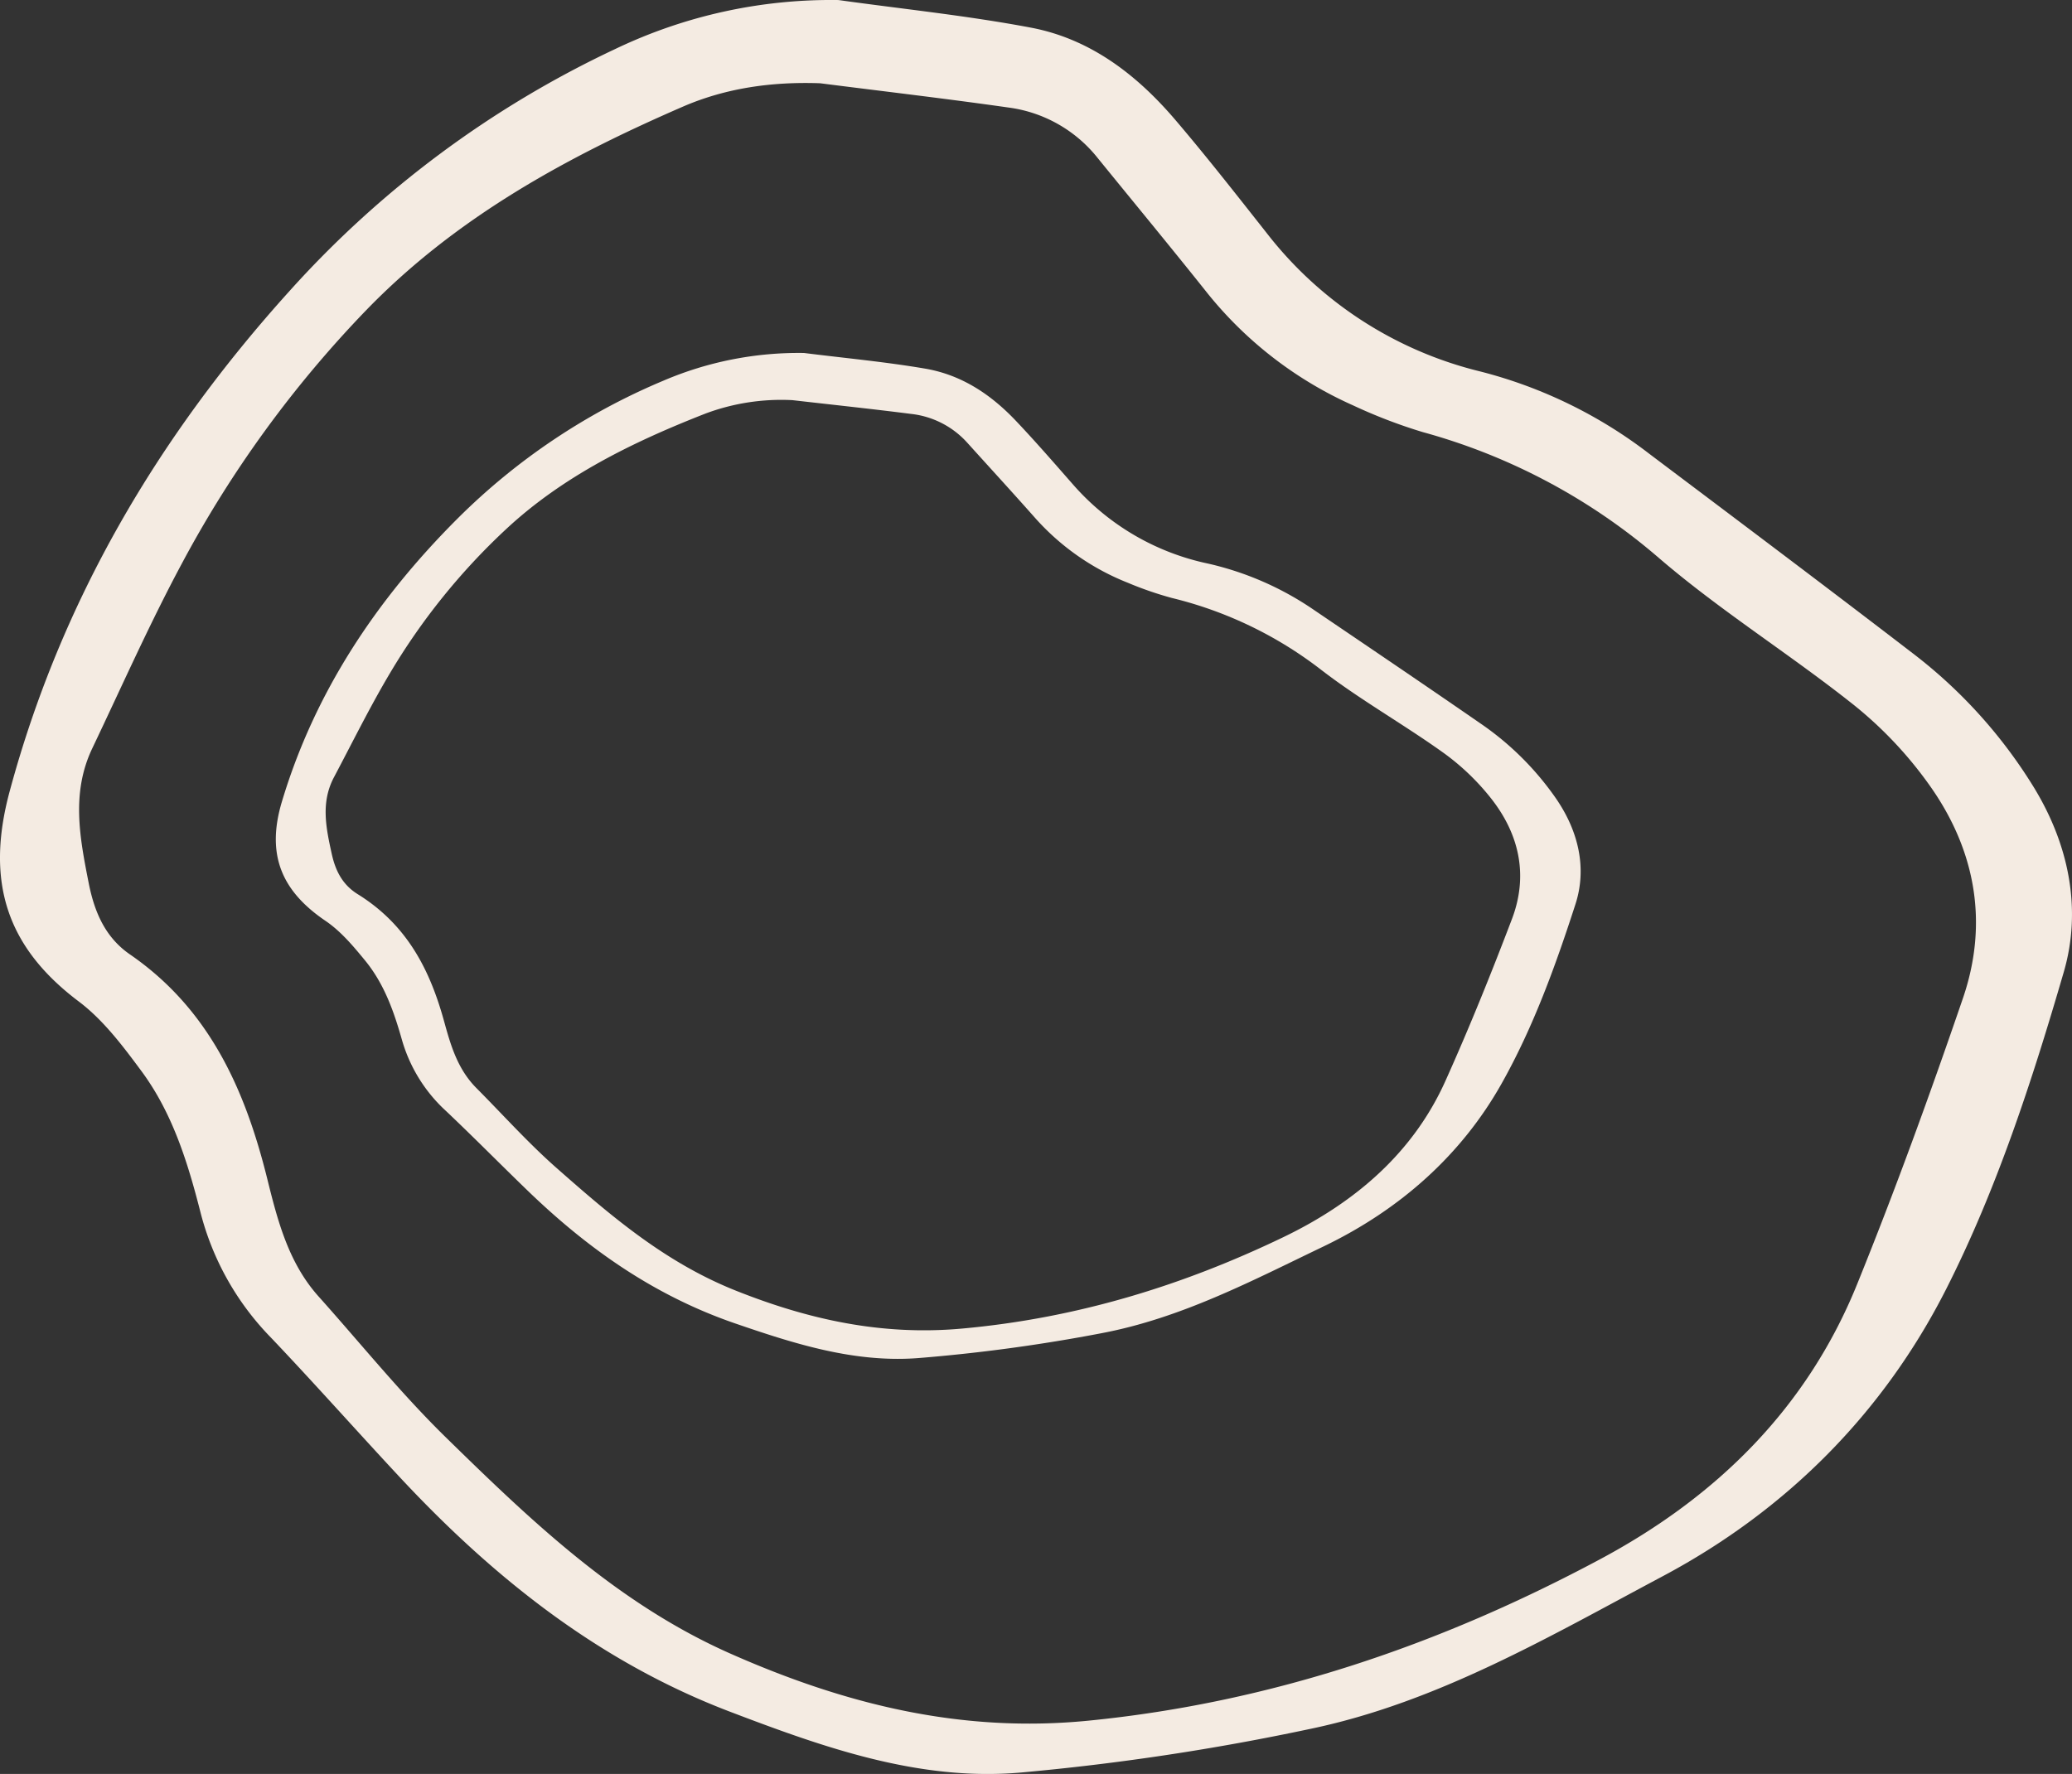 <?xml version="1.0" encoding="UTF-8"?> <svg xmlns="http://www.w3.org/2000/svg" xmlns:xlink="http://www.w3.org/1999/xlink" width="499.957" height="428.155" viewBox="0 0 499.957 428.155"><rect x="0" y="0" width="499.957" height="428.155" fill="#333333" stroke="none"/><defs><clipPath id="clip-path"><rect id="Rectangle_18" data-name="Rectangle 18" width="499.957" height="428.155" fill="#f4ebe2"></rect></clipPath><clipPath id="clip-path-2"><rect id="Rectangle_18-2" data-name="Rectangle 18" width="314.845" height="242.789" fill="#f4ebe2"></rect></clipPath></defs><g id="Group_71" data-name="Group 71" transform="translate(-1670.021 -5182.95)"><g id="Group_37" data-name="Group 37" transform="translate(1670.021 5182.95)"><g id="Group_36" data-name="Group 36" clip-path="url(#clip-path)"><path id="Path_50" data-name="Path 50" d="M202.316.01c15.489,2.166,31.086,3.759,46.436,6.661,14.341,2.713,25.564,11.374,34.88,22.307,7.556,8.864,14.737,18.054,21.959,27.2A93.092,93.092,0,0,0,357.2,89.66a112.394,112.394,0,0,1,40.816,19.907C419.2,125.521,440.4,141.445,461.432,157.6a119.163,119.163,0,0,1,28.974,31.87c8.927,14.323,11.939,30.112,7.57,45.122-7.6,26.109-16.147,52.425-28.4,76.573-15.083,29.718-38.3,53.258-68.384,69.272-27.322,14.542-54.213,30.352-84.813,36.792a589.088,589.088,0,0,1-70.154,10.589c-24.485,2.124-47.438-6.048-70.147-14.713-31.586-12.051-57.036-32.34-79.717-56.687-10.4-11.16-20.518-22.579-31.029-33.628A66.948,66.948,0,0,1,48.4,292.695c-3.077-12.089-6.769-24.052-14.286-34.2-4.471-6.042-9.2-12.333-15.115-16.786C1.68,228.656-3.589,212.936,2.337,190.972,14.709,145.1,37.983,105.582,69.731,70.381a246.611,246.611,0,0,1,78.717-58.55A120.53,120.53,0,0,1,202.316.01M197.89,20.094c-11.526-.406-22.675,1.112-33.165,5.668-28.151,12.227-54.774,26.765-76.482,49.225A273.089,273.089,0,0,0,43.774,136.21c-7.755,14.481-14.424,29.545-21.5,44.386-5.115,10.73-3.052,21.506-.858,32.6,1.431,7.226,4.141,13.164,9.949,17.163,19.131,13.176,27.773,32.6,33.11,54.108C67,294.65,69.607,304.786,76.864,312.9c10.187,11.38,19.809,23.339,30.7,34,20.661,20.222,41.441,40.153,68.686,52.21,27.777,12.294,55.813,19.23,86.5,16.17,43.965-4.381,84.645-18.253,123.316-38.938,28.233-15.1,49.96-36.526,62.064-66.445,9.189-22.7,17.564-45.764,25.5-68.938,6.273-18.32,3.008-35.953-8.155-51.576a96.217,96.217,0,0,0-18.117-19.2c-15.4-12.254-32.256-22.76-47.146-35.571A146.314,146.314,0,0,0,343.3,104.289a125.48,125.48,0,0,1-16.863-6.472,94.265,94.265,0,0,1-35.755-27.889c-8.517-10.679-17.22-21.211-25.835-31.811A32.949,32.949,0,0,0,243.324,25.95c-15.115-2.152-30.285-3.924-45.433-5.855" transform="translate(0 0)" fill="#f4ebe2"></path></g></g><g id="Group_50" data-name="Group 50" transform="translate(1736.577 5268.132)"><g id="Group_36-2" data-name="Group 36" clip-path="url(#clip-path-2)"><path id="Path_50-2" data-name="Path 50" d="M127.408.006c9.754,1.228,19.576,2.131,29.243,3.777,9.031,1.538,16.1,6.45,21.966,12.65,4.759,5.026,9.28,10.238,13.828,15.423a59.549,59.549,0,0,0,32.5,18.988,74.252,74.252,0,0,1,25.7,11.289c13.339,9.047,26.692,18.077,39.937,27.235a70.736,70.736,0,0,1,18.246,18.072c5.622,8.122,7.519,17.075,4.767,25.587-4.783,14.805-10.168,29.728-17.885,43.421-9.5,16.852-24.122,30.2-43.065,39.282-17.206,8.246-34.14,17.211-53.41,20.863a409.313,409.313,0,0,1-44.179,6c-15.419,1.2-29.874-3.43-44.174-8.343-19.891-6.834-35.918-18.339-50.2-32.145-6.548-6.328-12.921-12.8-19.541-19.069a37.161,37.161,0,0,1-10.66-17.063c-1.938-6.855-4.263-13.639-9-19.4-2.816-3.426-5.794-6.993-9.519-9.519-10.908-7.4-14.226-16.314-10.494-28.769C9.263,82.28,23.92,59.871,43.913,39.91a155.22,155.22,0,0,1,49.572-33.2,83,83,0,0,1,33.923-6.7M124.62,11.395a52.222,52.222,0,0,0-20.886,3.214C86.007,21.542,69.241,29.786,55.57,42.523a156.664,156.664,0,0,0-28,34.716c-4.884,8.212-9.083,16.754-13.541,25.17-3.221,6.085-1.922,12.2-.541,18.487.9,4.1,2.607,7.465,6.265,9.732C31.8,138.1,37.24,149.113,40.6,161.311c1.591,5.773,3.234,11.521,7.8,16.119,6.415,6.453,12.474,13.235,19.333,19.28,13.011,11.467,26.1,22.769,43.254,29.606,17.492,6.971,35.148,10.9,54.474,9.169,27.687-2.484,53.3-10.351,77.658-22.08,17.78-8.564,31.462-20.713,39.085-37.678,5.787-12.875,11.061-25.951,16.058-39.092,3.95-10.389,1.895-20.388-5.136-29.247A57.444,57.444,0,0,0,281.722,96.5c-9.7-6.949-20.313-12.906-29.69-20.171a95.834,95.834,0,0,0-35.84-17.192,84.562,84.562,0,0,1-10.62-3.67,58.918,58.918,0,0,1-22.516-15.815c-5.364-6.056-10.844-12.028-16.27-18.039a21.389,21.389,0,0,0-13.554-6.9c-9.519-1.22-19.072-2.225-28.611-3.32" transform="translate(0 0)" fill="#f4ebe2"></path></g></g></g></svg> 